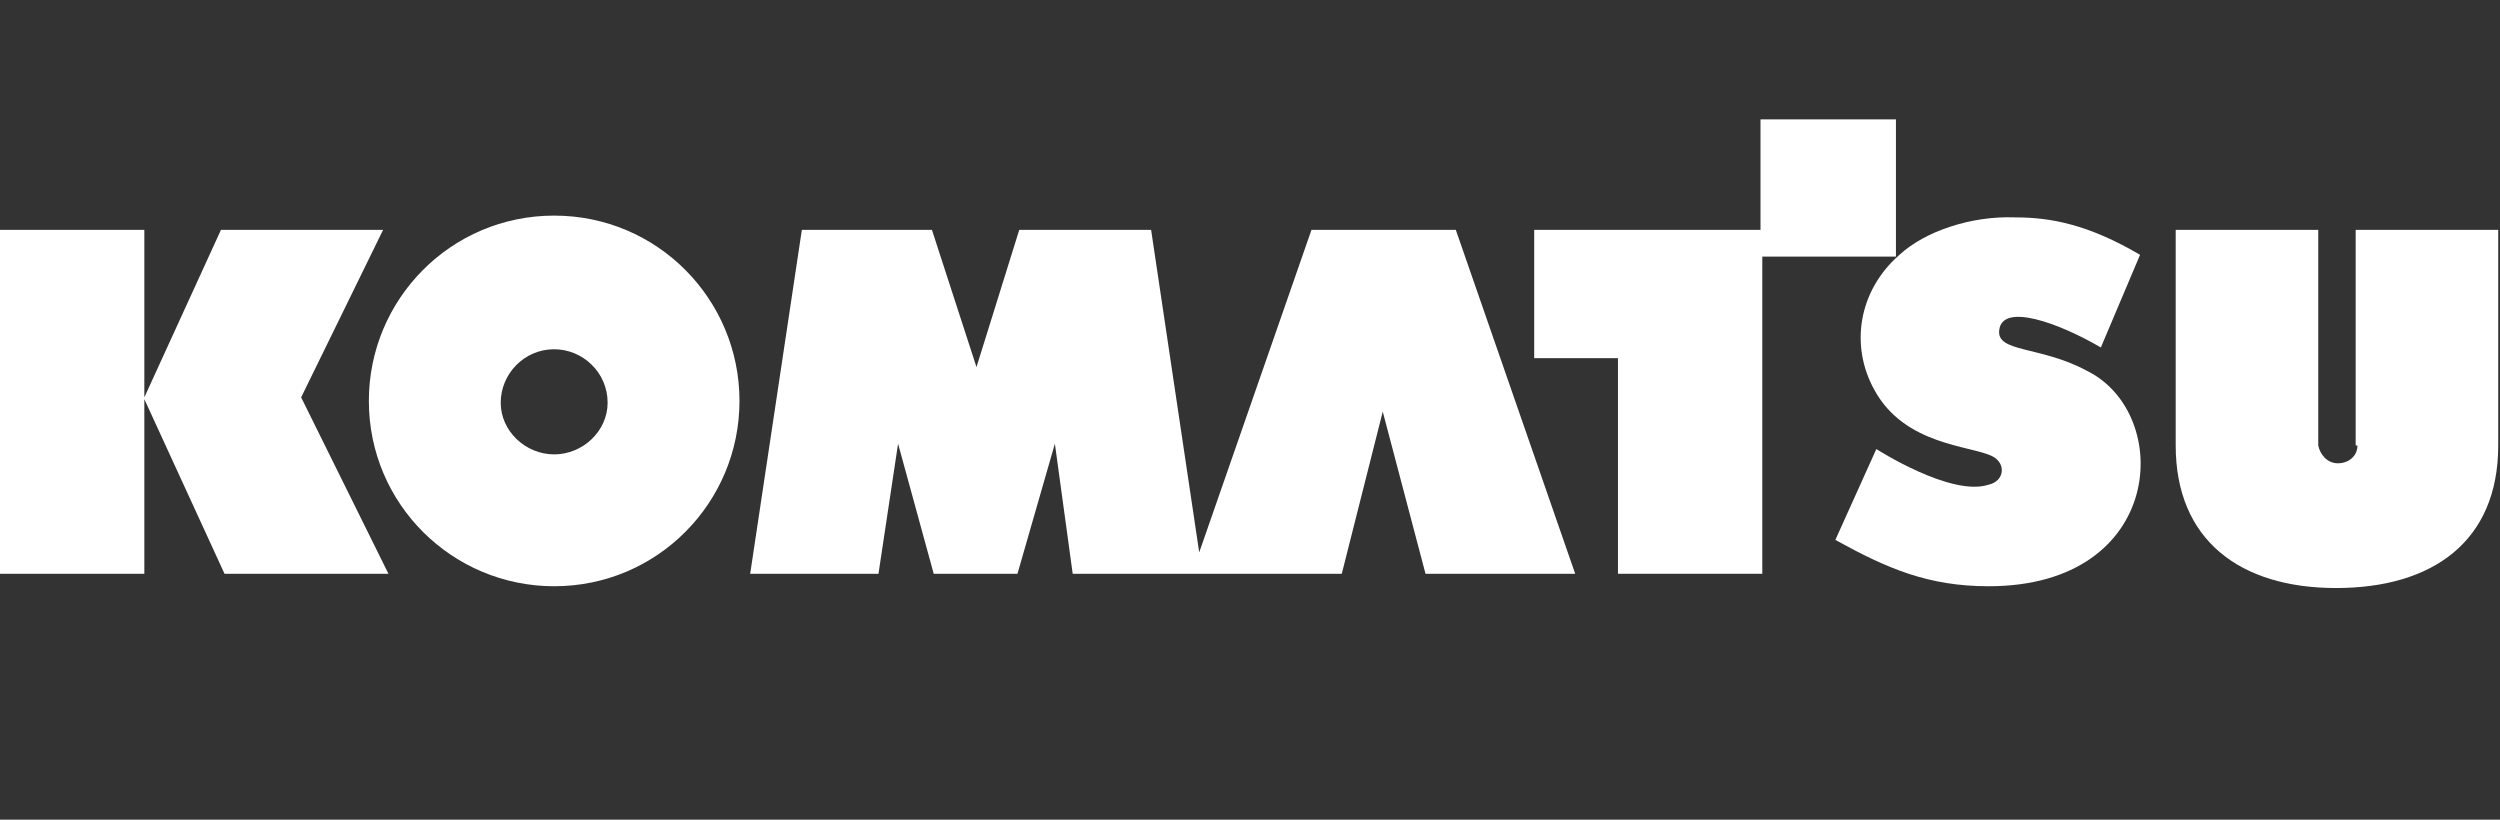 <?xml version="1.0" encoding="utf-8"?>
<!-- Generator: Adobe Illustrator 22.0.1, SVG Export Plug-In . SVG Version: 6.00 Build 0)  -->
<svg version="1.1" id="Layer_1" xmlns="http://www.w3.org/2000/svg" xmlns:xlink="http://www.w3.org/1999/xlink" x="0px" y="0px"
	 viewBox="0 0 140.3 46" style="enable-background:new 0 0 140.3 46;" xml:space="preserve">
<rect x="0" y="0" width="140.3" height="46" fill="#333333" stroke="none"/>
<style type="text/css">
	.st0{fill:#FFFFFF;}
</style>
<polygon class="st0" points="106.4,6.7 98.8,6.7 98.8,12.9 86.1,12.9 86.1,20.1 90.8,20.1 90.8,32.2 98.9,32.2 98.9,14.4 
	106.4,14.4 "/>
<path class="st0" d="M117.1,20.8c-2.6-1.4-5.1-1-4.9-2.3c0.2-1.5,3.3-0.4,5.7,1l2.2-5.2c-2.9-1.7-5-2.1-7-2.1
	c-2.5-0.1-5.1,0.8-6.5,2.1c-2.3,2-2.8,5.1-1.4,7.6c1.7,3.1,5.4,3.1,6.6,3.7c0.8,0.4,0.7,1.4-0.2,1.6c-2.1,0.7-6.3-2-6.3-2l-2.3,5.1
	c2.9,1.6,5.2,2.6,8.6,2.6C121.5,32.9,122,23.2,117.1,20.8z"/>
<polygon class="st0" points="21.5,12.9 12.4,12.9 8.1,22.3 8.1,12.9 0,12.9 0,32.2 8.1,32.2 8.1,22.4 12.6,32.2 21.8,32.2 
	16.9,22.3 "/>
<path class="st0" d="M132.3,25L132.3,25c0,0.6-0.5,1-1.1,1c-0.6,0-1-0.5-1.1-1h0V12.9h-8V25c0,5.3,3.6,8,9,8c5.4,0,9.1-2.6,9.1-8
	V12.9h-8V25z"/>
<path class="st0" d="M31.1,12.1c-5.8,0-10.4,4.7-10.4,10.4c0,5.8,4.7,10.4,10.4,10.4c5.8,0,10.4-4.7,10.4-10.4
	C41.5,16.8,36.9,12.1,31.1,12.1z M31.1,25.5c-1.6,0-3-1.3-3-2.9c0-1.6,1.3-3,3-3c1.6,0,3,1.3,3,3C34.1,24.2,32.7,25.5,31.1,25.5z"/>
<polygon class="st0" points="73.6,12.9 67.3,31 64.6,12.9 57.2,12.9 54.8,20.6 52.3,12.9 45,12.9 42.1,32.2 49.3,32.2 50.4,24.9 
	52.4,32.2 57.1,32.2 59.2,24.9 60.2,32.2 75.3,32.2 77.6,23.1 80,32.2 88.4,32.2 81.7,12.9 "/>
</svg>
